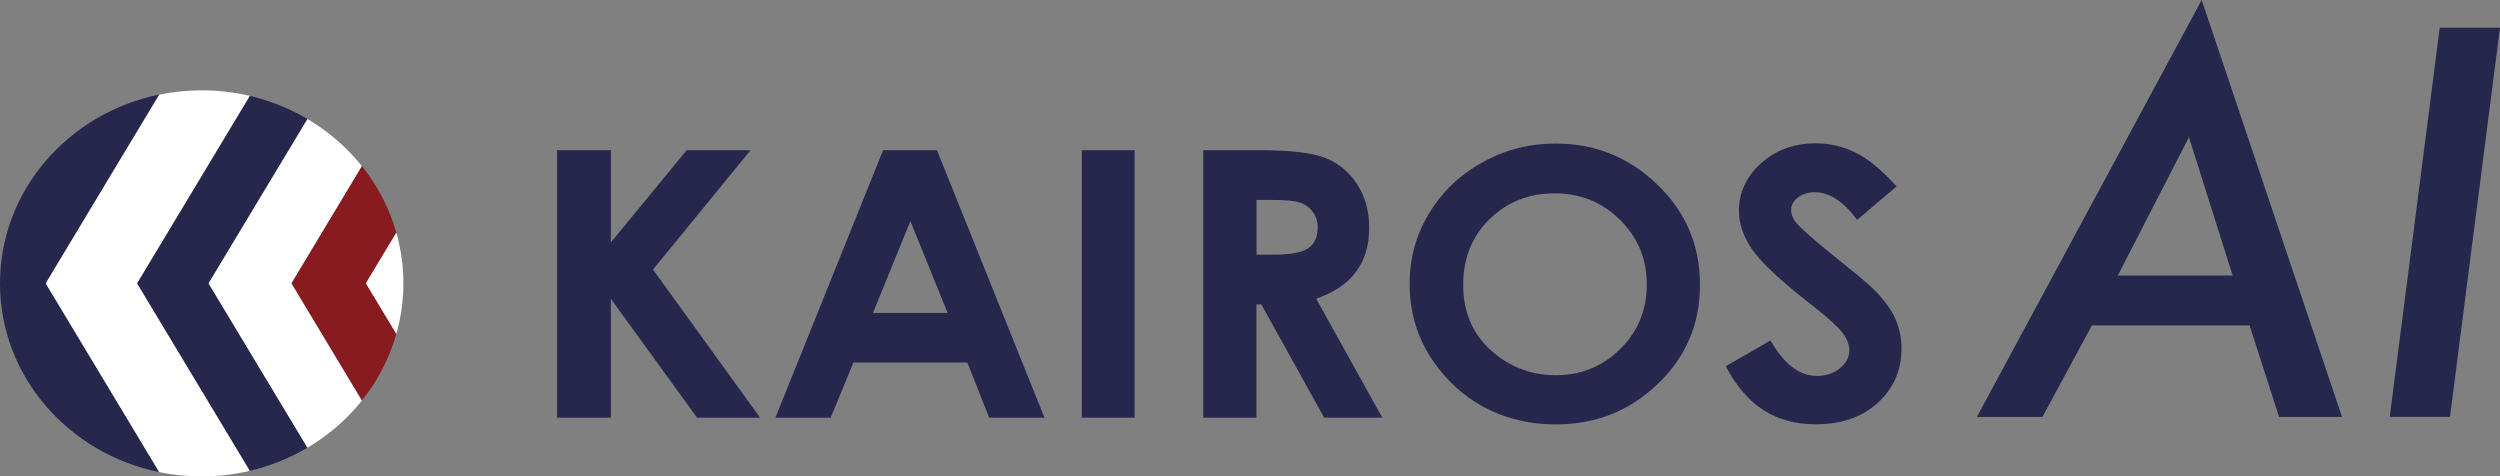 <?xml version="1.0" encoding="UTF-8"?>
<svg id="_レイヤー_2" data-name="レイヤー 2" xmlns="http://www.w3.org/2000/svg" viewBox="0 0 250.99 47.83">
  <rect x="0" y="0" width="250.99" height="47.83" fill="#808080" stroke="none"/>
  <defs>
    <style>
      .cls-1 {
        fill: #26274d;
      }

      .cls-1, .cls-2, .cls-3, .cls-4 {
        stroke-width: 0px;
      }

      .cls-2 {
        fill: #27274e;
      }

      .cls-3 {
        fill: #fff;
      }

      .cls-4 {
        fill: #871b20;
      }
    </style>
  </defs>
  <g id="_レイヤー_1-2" data-name="レイヤー 1">
    <g>
      <path class="cls-2" d="M55.93,15.08h5.4v9.26l7.61-9.26h6.41l-9.79,11.98,10.75,14.87h-6.33l-8.65-11.93v11.93h-5.4V15.08Z"/>
      <path class="cls-2" d="M88.66,15.08h5.41l10.79,26.85h-5.55l-2.19-5.53h-11.44l-2.28,5.53h-5.55l10.81-26.85ZM91.4,22.2l-3.76,9.22h7.5l-3.74-9.22Z"/>
      <path class="cls-2" d="M108.61,15.08h5.3v26.85h-5.3V15.08Z"/>
      <path class="cls-2" d="M120.81,15.08h5.66c3.1,0,5.3.26,6.62.79s2.37,1.41,3.17,2.64c.8,1.23,1.2,2.68,1.2,4.36,0,1.76-.44,3.24-1.33,4.43-.88,1.19-2.21,2.08-3.99,2.69l6.64,11.94h-5.84l-6.31-11.37h-.49v11.37h-5.34V15.08ZM126.15,25.57h1.67c1.7,0,2.87-.21,3.51-.64.64-.43.96-1.14.96-2.12,0-.59-.16-1.1-.48-1.53s-.74-.74-1.27-.93c-.53-.19-1.51-.28-2.93-.28h-1.46v5.51Z"/>
      <path class="cls-2" d="M156.16,14.41c3.97,0,7.38,1.37,10.23,4.12,2.86,2.75,4.28,6.1,4.28,10.06s-1.41,7.23-4.23,9.95c-2.82,2.71-6.23,4.07-10.25,4.07s-7.71-1.39-10.49-4.18c-2.79-2.79-4.18-6.1-4.18-9.93,0-2.57.65-4.93,1.95-7.08s3.08-3.86,5.35-5.12c2.27-1.26,4.72-1.89,7.34-1.89ZM156.1,19.41c-2.6,0-4.78.86-6.55,2.59-1.77,1.73-2.65,3.92-2.65,6.59,0,2.97,1.11,5.32,3.34,7.05,1.73,1.35,3.72,2.03,5.95,2.03,2.53,0,4.69-.88,6.47-2.63,1.78-1.75,2.67-3.91,2.67-6.48s-.9-4.72-2.69-6.49c-1.79-1.77-3.98-2.66-6.55-2.66Z"/>
      <path class="cls-2" d="M190.4,18.73l-3.95,3.34c-1.39-1.85-2.8-2.77-4.24-2.77-.7,0-1.27.18-1.72.54s-.67.76-.67,1.21.16.88.48,1.28c.43.54,1.74,1.69,3.91,3.45,2.04,1.63,3.27,2.66,3.71,3.08,1.08,1.05,1.85,2.05,2.3,3,.45.95.68,2,.68,3.13,0,2.2-.8,4.02-2.39,5.46-1.59,1.44-3.66,2.15-6.22,2.15-2,0-3.74-.47-5.22-1.41-1.48-.94-2.75-2.41-3.81-4.42l4.49-2.59c1.35,2.37,2.9,3.56,4.66,3.56.92,0,1.69-.26,2.31-.77.62-.51.94-1.1.94-1.77,0-.61-.24-1.22-.71-1.83-.47-.61-1.51-1.54-3.11-2.79-3.06-2.38-5.03-4.23-5.92-5.52-.89-1.3-1.34-2.59-1.34-3.88,0-1.86.74-3.46,2.22-4.79,1.48-1.33,3.31-2,5.49-2,1.4,0,2.73.31,4,.93,1.27.62,2.64,1.75,4.11,3.39Z"/>
    </g>
    <g>
      <path class="cls-2" d="M15.99,9.49C6.85,11.36,0,19.14,0,28.45s6.85,17.08,15.99,18.95L4.59,28.45,15.99,9.49Z"/>
      <path class="cls-3" d="M25.1,47.27l-11.32-18.82,11.32-18.82c-1.55-.37-3.18-.56-4.85-.56-1.46,0-2.88.15-4.26.43L4.59,28.45l11.4,18.95c1.37.28,2.8.43,4.26.43,1.67,0,3.3-.2,4.85-.56Z"/>
      <path class="cls-2" d="M30.87,11.95c-1.76-1.04-3.71-1.83-5.78-2.32l-11.32,18.82,11.32,18.82c2.07-.49,4.01-1.28,5.78-2.32l-9.93-16.5,9.93-16.5Z"/>
      <path class="cls-3" d="M36.34,40.21l-7.07-11.76,7.07-11.76c-1.5-1.88-3.36-3.49-5.47-4.74l-9.93,16.5,9.93,16.5c2.11-1.25,3.97-2.86,5.47-4.74Z"/>
      <path class="cls-4" d="M39.79,23.36c-.69-2.45-1.88-4.71-3.45-6.68l-7.07,11.76,7.07,11.76c1.57-1.96,2.75-4.22,3.45-6.68l-3.06-5.08,3.06-5.08Z"/>
      <path class="cls-3" d="M39.79,23.36l-3.06,5.08,3.06,5.08c.46-1.62.71-3.32.71-5.08s-.25-3.46-.71-5.08Z"/>
    </g>
    <g>
      <path class="cls-1" d="M210.02,32.67l-4.97,9.19h-6.58L221.04,0l14.09,41.86h-6.32l-2.96-9.19h-15.83ZM212.63,27.66h11.52l-4.39-13.89-7.14,13.89Z"/>
      <path class="cls-1" d="M250.99,2.78l-5.02,39.07h-6.05l5.02-39.07h6.05Z"/>
    </g>
  </g>
</svg>
